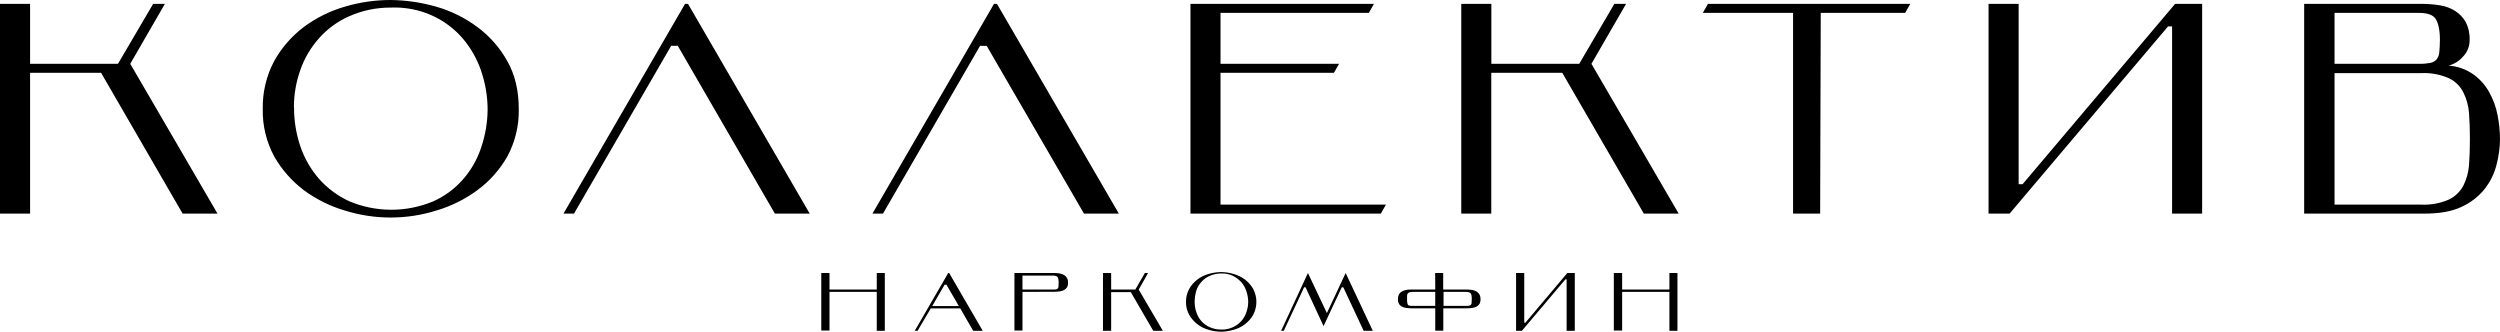 <?xml version="1.0" encoding="UTF-8"?> <svg xmlns="http://www.w3.org/2000/svg" width="829" height="110" viewBox="0 0 829 110" fill="none"><path fill-rule="evenodd" clip-rule="evenodd" d="M87.131 36.168C87.018 30.621 88.324 25.136 90.928 20.231C93.392 15.815 96.753 11.958 100.797 8.907C104.899 5.872 109.516 3.596 114.426 2.187C119.315 0.74 124.388 0.004 129.488 0C134.584 0.052 139.65 0.787 144.549 2.187C149.497 3.58 154.145 5.871 158.259 8.942C162.359 11.96 165.759 15.823 168.225 20.266C170.822 24.844 172.022 30.103 172.022 36.203C172.13 41.674 170.823 47.08 168.225 51.901C165.726 56.285 162.33 60.097 158.259 63.092C154.132 66.123 149.504 68.409 144.584 69.848C134.777 72.894 124.27 72.894 114.462 69.848C109.542 68.411 104.913 66.125 100.788 63.092C96.769 60.054 93.412 56.234 90.919 51.866C88.324 47.044 87.02 41.638 87.131 36.168ZM97.507 35.566C97.481 39.956 98.181 44.32 99.579 48.484C100.928 52.464 103.042 56.144 105.802 59.321C108.606 62.47 112.037 65.006 115.876 66.767C120.237 68.589 124.917 69.535 129.647 69.552C134.377 69.569 139.063 68.655 143.438 66.864C147.256 65.204 150.661 62.728 153.413 59.613C156.133 56.548 158.201 52.967 159.495 49.086C160.885 45.054 161.626 40.829 161.691 36.566C161.708 32.175 160.999 27.811 159.592 23.649C158.252 19.645 156.155 15.933 153.413 12.714C150.638 9.505 147.198 6.932 143.331 5.171C139.016 3.221 134.301 2.311 129.568 2.514C124.823 2.485 120.128 3.466 115.796 5.392C111.986 7.062 108.585 9.536 105.829 12.643C103.072 15.709 100.957 19.291 99.605 23.179C98.179 27.154 97.454 31.345 97.463 35.566H97.507ZM72.123 70.831L43.192 21.161L54.67 1.293H50.776L39.12 21.161H9.976V1.293H0V70.831H9.976V24.144H33.519L60.556 70.831H72.123ZM393.273 100.101C393.257 98.59 393.631 97.099 394.358 95.772C395.031 94.562 395.955 93.508 397.069 92.682C398.179 91.83 399.444 91.201 400.795 90.832C402.133 90.445 403.518 90.236 404.911 90.212C406.303 90.225 407.686 90.434 409.019 90.832C410.389 91.216 411.678 91.842 412.824 92.682C413.921 93.527 414.842 94.576 415.536 95.772C416.248 97.105 416.62 98.592 416.62 100.101C416.62 101.611 416.248 103.098 415.536 104.431C414.844 105.628 413.922 106.678 412.824 107.521C411.688 108.377 410.396 109.006 409.019 109.371C407.684 109.762 406.302 109.97 404.911 109.991C403.516 109.982 402.13 109.773 400.795 109.371C398.078 108.635 395.765 106.859 394.358 104.431C393.622 103.11 393.248 101.62 393.273 100.11V100.101ZM396.145 99.951C396.129 101.153 396.312 102.35 396.687 103.492C397.052 104.598 397.632 105.621 398.394 106.503C399.167 107.367 400.12 108.052 401.186 108.513C402.385 109.026 403.677 109.288 404.982 109.283C406.294 109.328 407.598 109.064 408.788 108.513C409.844 108.049 410.79 107.37 411.565 106.519C412.34 105.668 412.926 104.664 413.286 103.572C413.691 102.456 413.902 101.279 413.909 100.093C413.893 98.886 413.683 97.691 413.286 96.551C412.937 95.439 412.355 94.413 411.579 93.541C410.79 92.674 409.843 91.965 408.788 91.451C407.598 90.9 406.294 90.636 404.982 90.681C403.678 90.683 402.387 90.945 401.186 91.451C400.13 91.914 399.184 92.594 398.409 93.445C397.633 94.296 397.047 95.3 396.687 96.392C396.36 97.554 396.178 98.753 396.145 99.96V99.951ZM290.734 96.02H275.059V90.53H272.338V109.61H275.059V96.79H290.734V109.69H293.401V90.53H290.734V96.02ZM308.649 102.271H318.429L322.697 109.69H325.871L314.739 90.53H314.428L303.332 109.69H304.266L308.649 102.271ZM309.12 101.5L313.228 94.417H313.85L317.958 101.5H309.12ZM339.056 96.79V109.61H336.389V90.53H349.814C350.383 90.541 350.951 90.594 351.512 90.69C351.999 90.807 352.469 90.989 352.908 91.23C353.295 91.484 353.616 91.827 353.842 92.23C354.078 92.711 354.185 93.245 354.153 93.78C354.185 94.289 354.077 94.797 353.842 95.249C353.608 95.616 353.287 95.92 352.908 96.135C352.478 96.382 352.004 96.541 351.512 96.604C350.95 96.693 350.383 96.743 349.814 96.755L339.056 96.79ZM349.218 96.02C349.558 96.044 349.9 96.017 350.232 95.94C350.463 95.86 350.694 95.781 350.774 95.63C350.858 95.535 350.921 95.424 350.961 95.304C351.001 95.184 351.016 95.057 351.005 94.931C350.997 94.789 350.997 94.647 351.005 94.506C351.031 94.288 351.046 94.07 351.05 93.851C351.069 93.462 351.042 93.073 350.97 92.691C350.959 92.494 350.907 92.301 350.819 92.124C350.788 92.058 350.761 91.99 350.739 91.921C350.591 91.752 350.405 91.621 350.196 91.54C349.869 91.435 349.527 91.382 349.183 91.38H339.047V96.02H349.218ZM385.6 109.69L377.598 96.02L380.701 90.53H379.643L376.46 96.02H368.458V90.53H365.747V109.69H368.458V96.87H374.975L382.417 109.69H385.6ZM425.707 109.69L432.455 95.249H432.918L438.892 108.141L444.938 95.249H445.436L452.184 109.69H455.216L446.218 90.53L439.995 103.811L433.709 90.53L424.818 109.69H425.707ZM475.896 90.53H478.564V96.02H486.628C487.2 96.027 487.77 96.077 488.335 96.17C488.822 96.289 489.291 96.471 489.731 96.71C490.104 96.971 490.409 97.317 490.62 97.72C490.857 98.197 490.964 98.728 490.931 99.26C490.964 99.769 490.857 100.278 490.62 100.73C490.398 101.091 490.094 101.395 489.731 101.615C489.302 101.865 488.827 102.024 488.335 102.085C487.77 102.178 487.2 102.228 486.628 102.235H478.599V109.655H475.932V102.235H467.859C467.287 102.228 466.716 102.178 466.152 102.085C465.659 102.024 465.184 101.865 464.756 101.615C464.395 101.393 464.09 101.09 463.867 100.73C463.639 100.275 463.532 99.769 463.556 99.26C463.531 98.729 463.638 98.2 463.867 97.72C464.058 97.304 464.367 96.953 464.756 96.71C465.181 96.441 465.656 96.258 466.152 96.17C466.711 96.042 467.286 95.991 467.859 96.02H475.932L475.896 90.53ZM468.366 96.79C468.025 96.787 467.686 96.838 467.361 96.941C467.14 97.002 466.947 97.14 466.819 97.33C466.645 97.548 466.559 97.823 466.579 98.1C466.587 98.257 466.587 98.413 466.579 98.57C466.564 98.8 466.564 99.03 466.579 99.26C466.562 99.622 466.585 99.984 466.65 100.34C466.661 100.56 466.728 100.774 466.845 100.96V101.04C466.909 101.126 466.99 101.199 467.084 101.252C467.177 101.305 467.281 101.339 467.388 101.35C467.718 101.414 468.056 101.438 468.392 101.421H475.923V96.79H468.366ZM478.679 96.79V101.421H486.21C486.546 101.442 486.884 101.418 487.215 101.35C487.446 101.27 487.677 101.19 487.757 101.04C487.842 100.945 487.907 100.835 487.948 100.714C487.99 100.594 488.006 100.467 487.997 100.34C487.989 100.199 487.989 100.057 487.997 99.915C488.027 99.698 488.042 99.48 488.041 99.26C488.058 98.872 488.034 98.484 487.97 98.1C487.962 97.902 487.907 97.708 487.81 97.534L487.73 97.33C487.582 97.16 487.397 97.027 487.188 96.941C486.862 96.844 486.523 96.794 486.183 96.79H478.679ZM504.667 109.69L519.097 92.62H519.489V109.69H522.2V90.53H519.72L505.832 106.99H505.441V90.53H502.729V109.69H504.667ZM537.902 96.02H553.577V90.53H556.244V109.69H553.577V96.79H537.902V109.61H535.146V90.53H537.902V96.02ZM186.852 70.831H190.337L222.558 15.193H224.754L256.948 70.831H268.506L228.15 1.293H227.155L186.852 70.831ZM292.796 70.831H289.302L329.605 1.293H330.601L371.01 70.831H359.452L327.187 15.202H324.99L292.796 70.831ZM444.031 21.161H404.724V4.276H453.909L455.598 1.293H394.758V70.831H457.883L459.581 67.847H404.724V24.144H442.333L444.031 21.161ZM527.722 21.161L556.653 70.831H545.095L518.048 24.144H494.505V70.831H484.556V1.293H494.532V21.161H523.676L535.306 1.293H539.2L527.722 21.161ZM631.746 4.276L633.444 1.293H566.353L564.655 4.276H594.582V70.831H603.561L603.757 4.268L631.746 4.276ZM718.93 8.748L666.385 70.831H659.405V1.293H669.381V61.091H670.679L721.26 1.293H730.231V70.831H720.264V8.748H718.93ZM820.127 24.64C817.714 22.951 814.881 21.953 811.938 21.754C813.805 21.276 815.478 20.237 816.731 18.779C817.443 18.052 818.004 17.192 818.381 16.249C818.758 15.305 818.944 14.296 818.927 13.281C819.016 11.214 818.568 9.158 817.628 7.313C816.786 5.82 815.586 4.558 814.134 3.639C812.618 2.681 810.92 2.045 809.147 1.771C807.088 1.442 805.007 1.276 802.923 1.275H764.061V70.831H803.963C808.853 70.831 812.943 70.14 816.135 68.644C819.12 67.314 821.751 65.307 823.817 62.782C825.693 60.435 827.051 57.72 827.8 54.814C828.585 51.927 828.988 48.951 829 45.96C828.97 43.356 828.703 40.76 828.2 38.204C827.692 35.521 826.749 32.937 825.408 30.555C824.113 28.215 822.308 26.195 820.127 24.64ZM805.901 20.86C804.653 21.091 803.383 21.192 802.114 21.161H774.134V4.276H802.069C804.861 4.276 806.755 4.87 807.653 6.26C808.551 7.65 809.075 9.934 809.075 13.219C809.075 14.804 808.978 16.194 808.88 17.185C808.845 18.085 808.534 18.953 807.991 19.673C807.437 20.301 806.684 20.72 805.857 20.86H805.901ZM774.134 67.856V24.242H803.065C806.148 24.119 809.219 24.698 812.045 25.933C814.114 26.918 815.797 28.559 816.828 30.599C817.918 32.771 818.565 35.136 818.731 37.558C818.927 40.214 819.024 43.021 819.024 46.102C819.024 49.183 818.927 52.06 818.731 54.743C818.552 57.132 817.905 59.463 816.828 61.605C815.761 63.595 814.086 65.195 812.045 66.174C809.219 67.405 806.148 67.98 803.065 67.856H774.134Z" fill="black"></path></svg> 